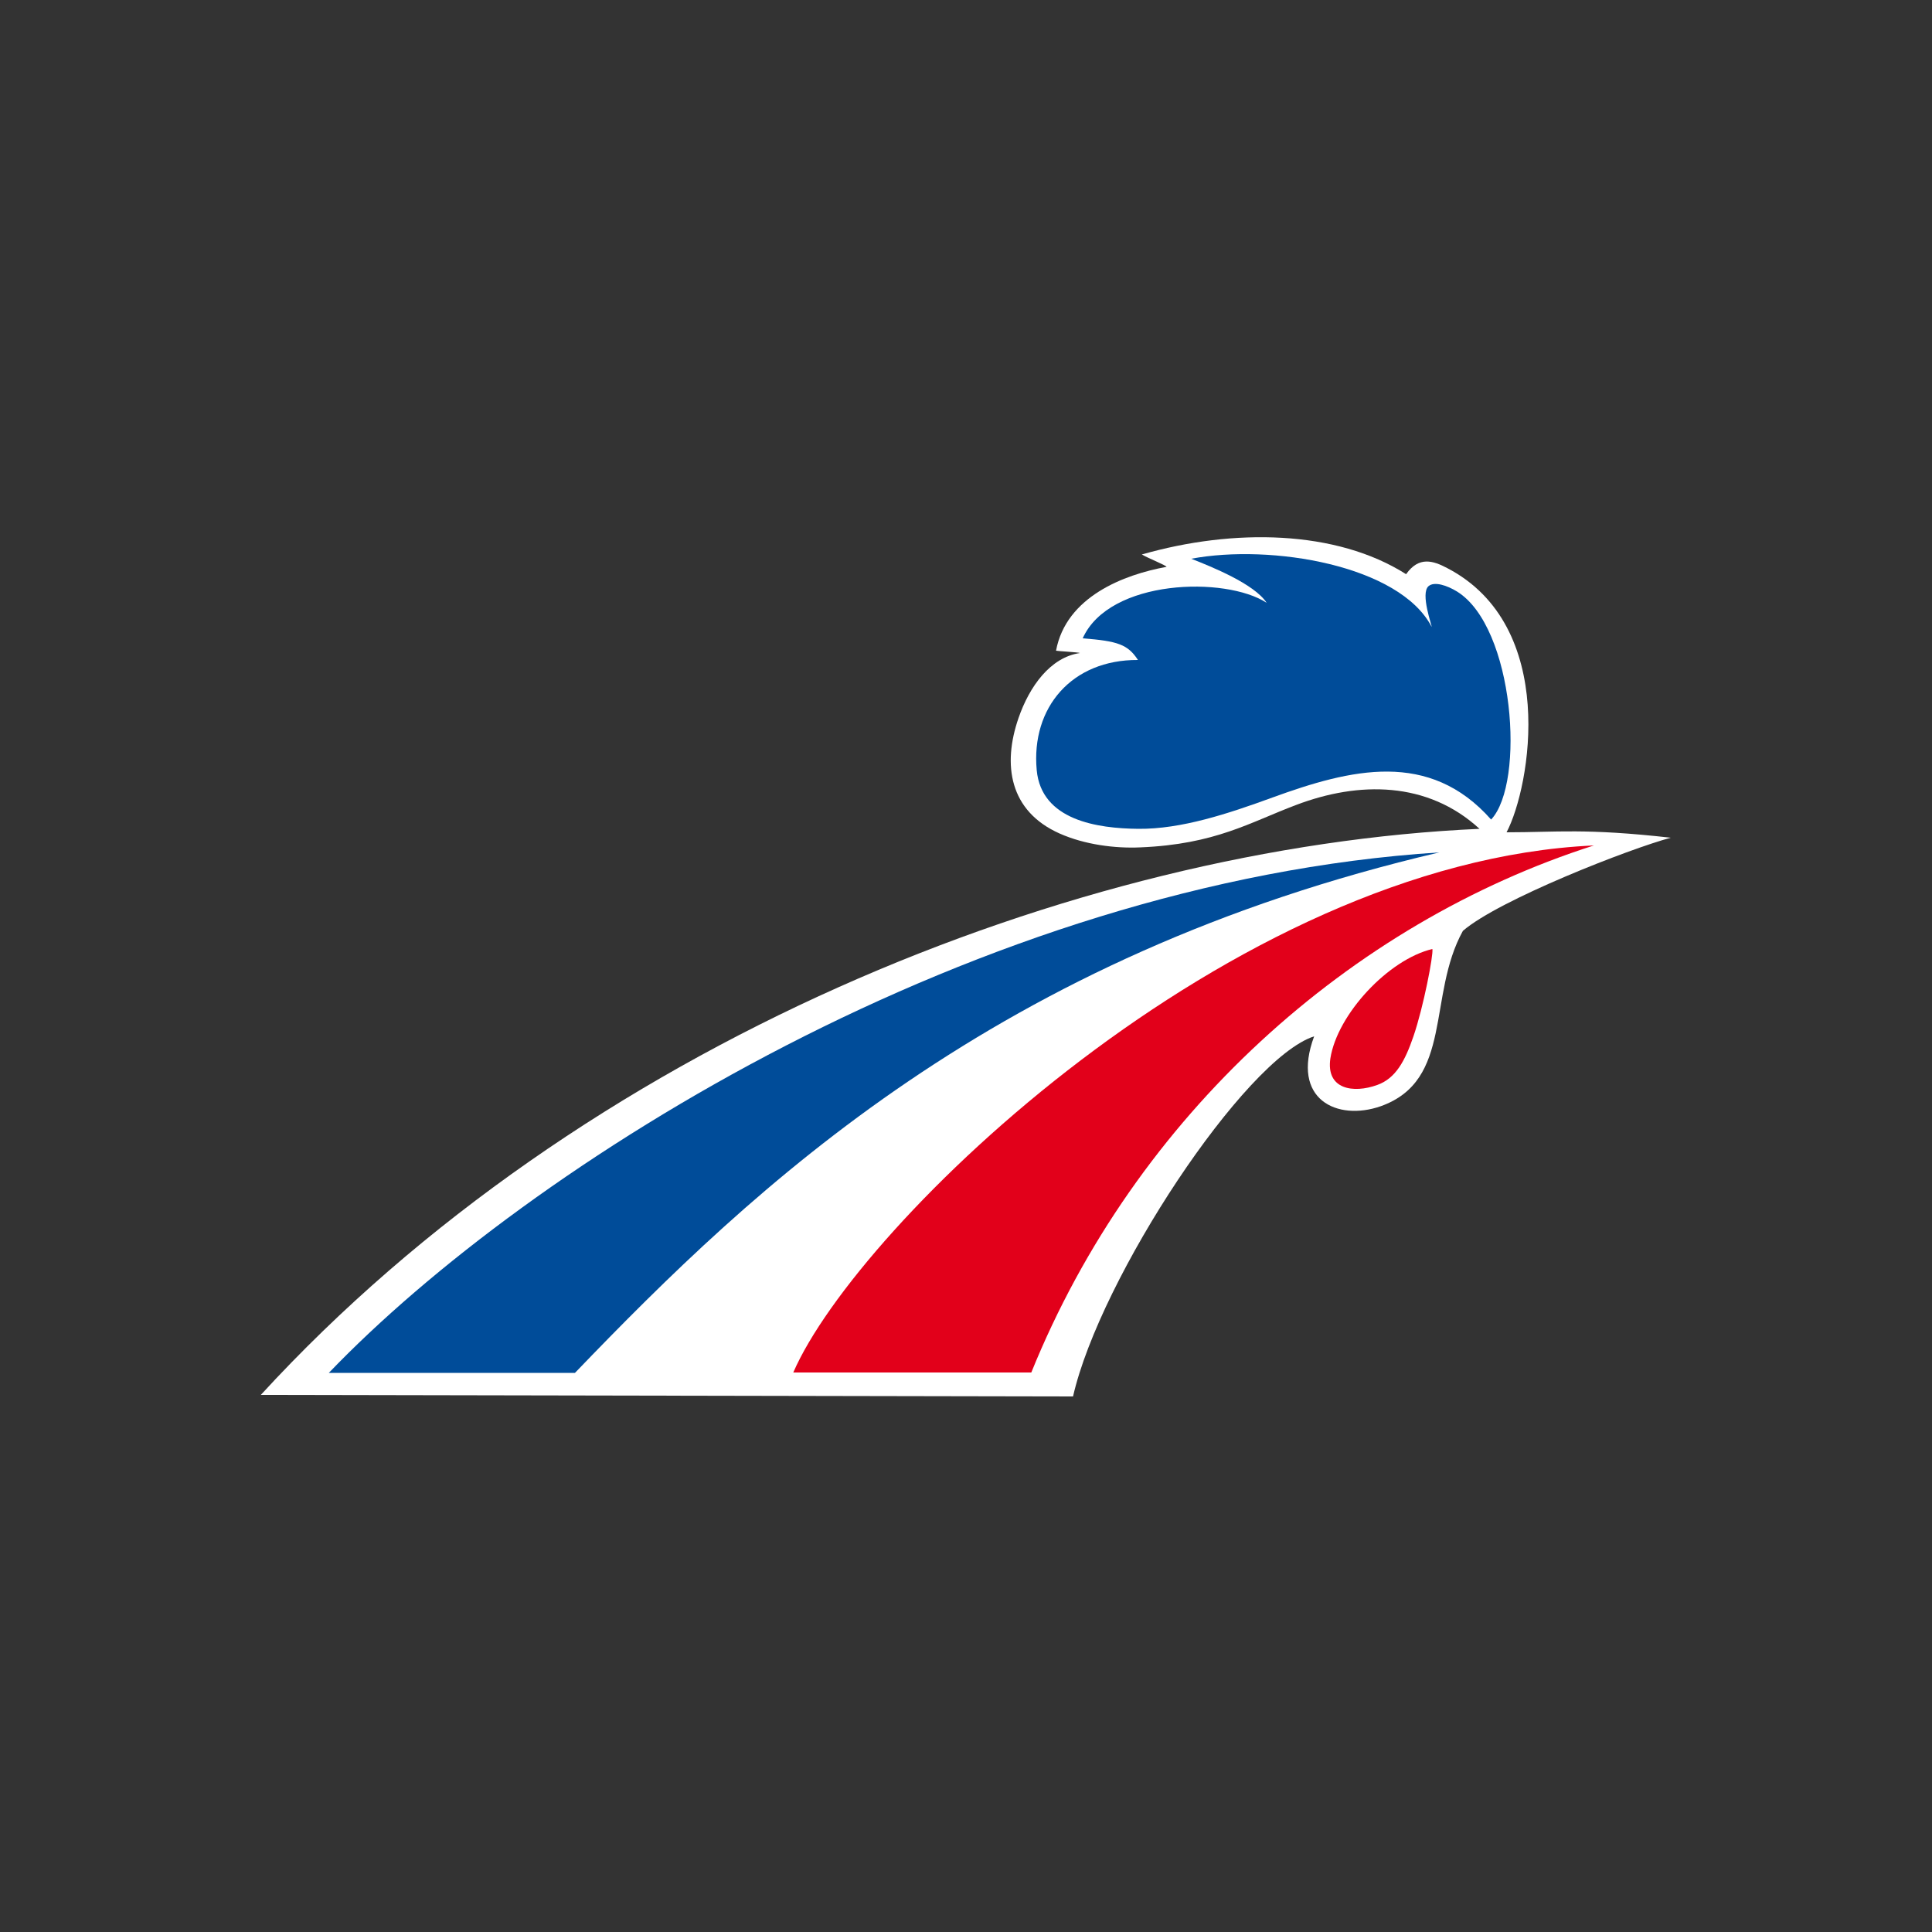 <?xml version="1.0" encoding="utf-8"?>
<!-- Generator: Adobe Illustrator 19.0.0, SVG Export Plug-In . SVG Version: 6.00 Build 0)  -->
<svg version="1.1" id="Layer_1" xmlns="http://www.w3.org/2000/svg" xmlns:xlink="http://www.w3.org/1999/xlink" x="0px" y="0px"
	 viewBox="0 0 500 500" style="enable-background:new 0 0 500 500;" xml:space="preserve">
<rect x="0" y="0" width="500" height="500" fill="#333333" stroke="none"/>
<style type="text/css">
	.st0{fill:#FFFFFF;}
	.st1{fill:#004C99;}
	.st2{fill:#E2001A;}
</style>
<g id="XMLID_21_">
	<path id="XMLID_23_" class="st0" d="M382.9,214.5c-13.5-12.4-31.3-12.3-47.4-6.2c-12,4.5-20.9,10.2-40.4,11
		c-6.5,0.3-14.4-0.7-20.9-3.6c-13-5.8-14.8-17.8-10.6-29.9c2.8-8.1,8.2-15.7,15.9-16.8c-0.3-0.2-6-0.5-6.2-0.6
		c2.6-14,17.6-19.7,28.6-21.7c-0.1-0.4-4.7-2.2-6.4-3.2c23.7-6.8,50.3-6.4,68.4,5.1c3.3-4.7,7-3.5,10.6-1.6
		c28.9,15,21.6,56.6,15.4,68.4c13,0,20.3-1.1,42.5,1.4c-10.5,2.8-44.4,16-53.8,24.1c-9.3,16.8-2.4,38.7-21.3,45.4
		c-11.2,3.9-23.3-1.7-17.2-18.1c-18,5.8-55.4,62.5-62.4,93.2L67.5,361C150.7,270.3,277.8,219.2,382.9,214.5"/>
	<path id="XMLID_27_" class="st1" d="M85.1,355.3c51.7-53.9,168-127.1,287.4-134.7c-114.6,26.8-176.9,86-223.7,134.7L85.1,355.3z"/>
	<path id="XMLID_28_" class="st2" d="M266.9,355.2l-61.6,0c16.5-38.1,113.1-132.1,207.2-136.4C349.6,238.9,293.9,288.5,266.9,355.2"
		/>
	<path id="XMLID_29_" class="st2" d="M344.3,273.9c1.8-11.4,15-25.6,26.4-28.3c0.3,1.5-2.3,15-4.9,22.6c-2.2,6.4-4.6,10.9-9.4,12.6
		C350.3,283,343.1,282,344.3,273.9"/>
	<path id="XMLID_30_" class="st1" d="M369.7,151.7c1.5-1.3,4.8-0.2,7.4,1.4c14.8,9.2,17.7,49.5,8.8,59c-16-18.1-36.3-13.1-56.6-5.7
		c-11.5,4.2-23.6,8.2-34.7,8.1c-10.6-0.1-25.1-2.2-26.3-15.2c-1.5-16.2,9.1-28.6,26.2-28.5c-2.6-4-5.2-4.9-14.3-5.6
		c6.9-15.4,37-16.1,47.6-9.2c-3.2-4.9-14.2-9.3-19.5-11.4c20.7-3.9,53.9,1.7,62.2,17.6C370.7,162.2,367.5,153.6,369.7,151.7"/>
</g>
</svg>
